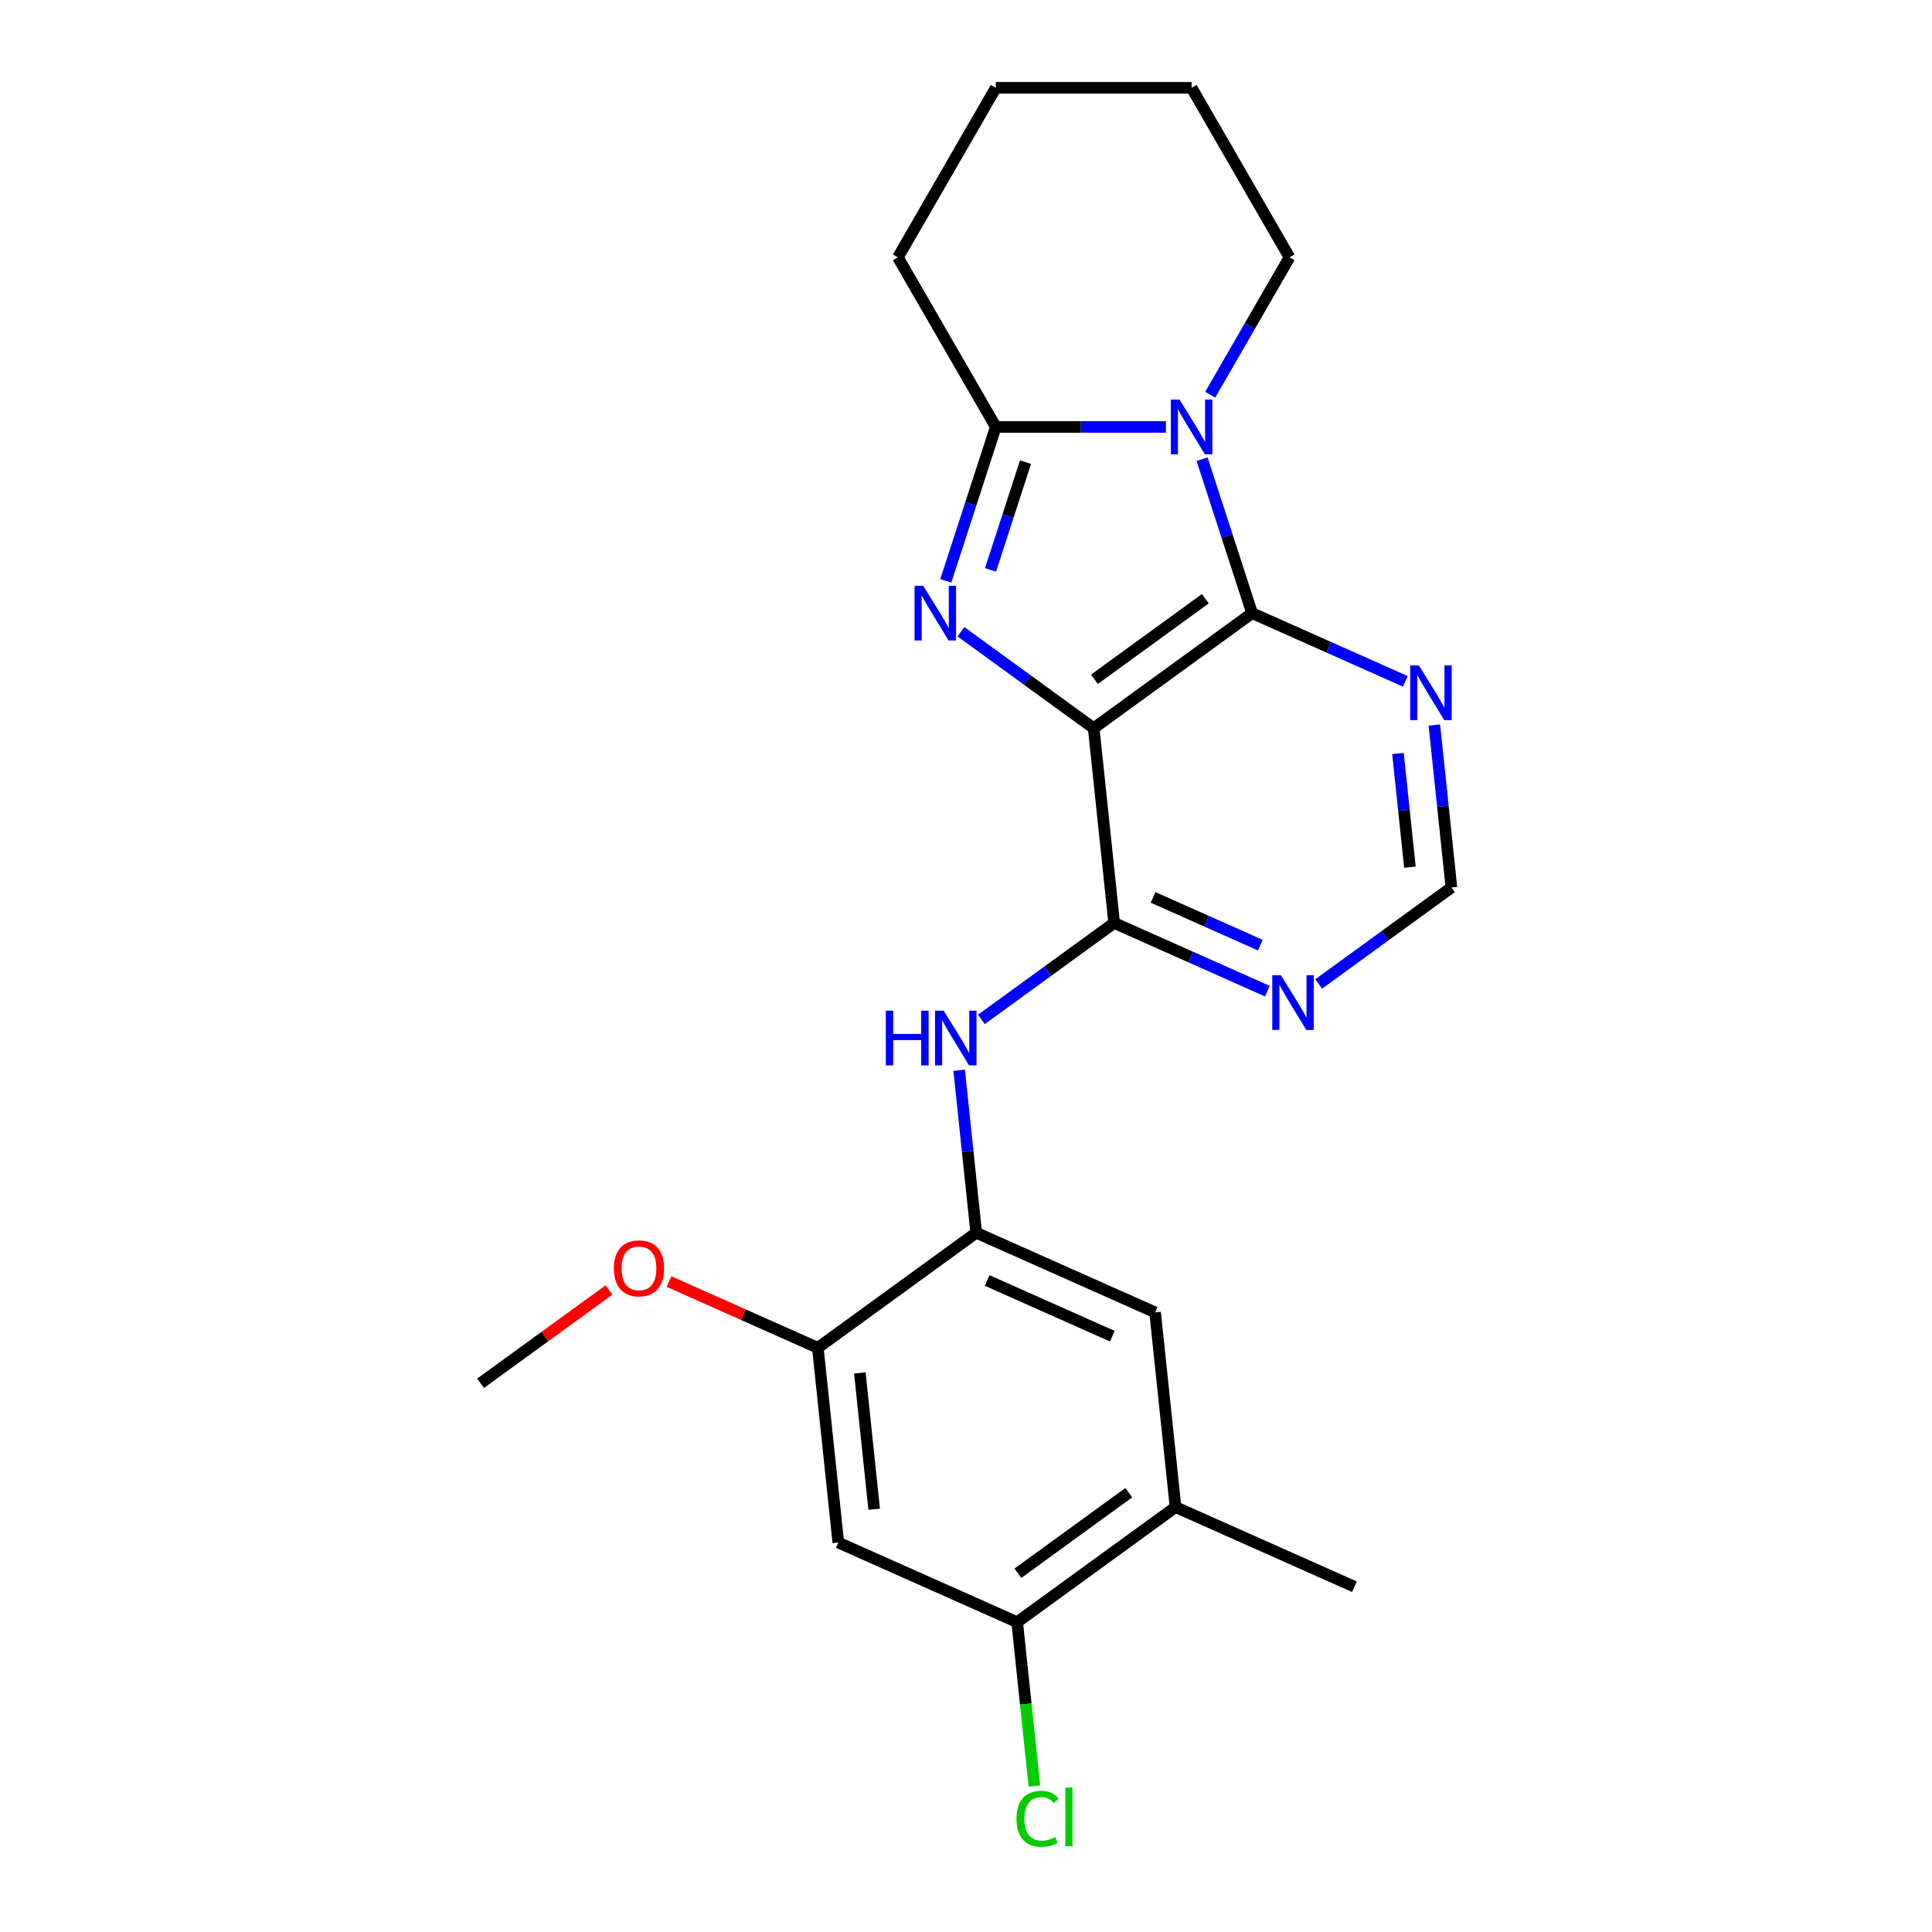 <?xml version='1.0' encoding='iso-8859-1'?>
<svg version='1.1' baseProfile='full'
              xmlns='http://www.w3.org/2000/svg'
                      xmlns:rdkit='http://www.rdkit.org/xml'
                      xmlns:xlink='http://www.w3.org/1999/xlink'
                  xml:space='preserve'
width='1000px' height='1000px' viewBox='0 0 1000 1000'>
<!-- END OF HEADER -->
<rect style='opacity:1.0;fill:#FFFFFF;stroke:none' width='1000' height='1000' x='0' y='0'> </rect>
<path class='bond-0' d='M 566.097,376.928 L 531.74,351.967' style='fill:none;fill-rule:evenodd;stroke:#000000;stroke-width:6px;stroke-linecap:butt;stroke-linejoin:miter;stroke-opacity:1' />
<path class='bond-0' d='M 531.74,351.967 L 497.384,327.006' style='fill:none;fill-rule:evenodd;stroke:#0000FF;stroke-width:6px;stroke-linecap:butt;stroke-linejoin:miter;stroke-opacity:1' />
<path class='bond-2' d='M 566.097,376.928 L 648.083,317.362' style='fill:none;fill-rule:evenodd;stroke:#000000;stroke-width:6px;stroke-linecap:butt;stroke-linejoin:miter;stroke-opacity:1' />
<path class='bond-2' d='M 566.481,351.596 L 623.872,309.9' style='fill:none;fill-rule:evenodd;stroke:#000000;stroke-width:6px;stroke-linecap:butt;stroke-linejoin:miter;stroke-opacity:1' />
<path class='bond-4' d='M 566.097,376.928 L 576.69,477.714' style='fill:none;fill-rule:evenodd;stroke:#000000;stroke-width:6px;stroke-linecap:butt;stroke-linejoin:miter;stroke-opacity:1' />
<path class='bond-3' d='M 489.535,300.668 L 502.481,260.825' style='fill:none;fill-rule:evenodd;stroke:#0000FF;stroke-width:6px;stroke-linecap:butt;stroke-linejoin:miter;stroke-opacity:1' />
<path class='bond-3' d='M 502.481,260.825 L 515.426,220.981' style='fill:none;fill-rule:evenodd;stroke:#000000;stroke-width:6px;stroke-linecap:butt;stroke-linejoin:miter;stroke-opacity:1' />
<path class='bond-3' d='M 512.694,294.979 L 521.757,267.088' style='fill:none;fill-rule:evenodd;stroke:#0000FF;stroke-width:6px;stroke-linecap:butt;stroke-linejoin:miter;stroke-opacity:1' />
<path class='bond-3' d='M 521.757,267.088 L 530.819,239.198' style='fill:none;fill-rule:evenodd;stroke:#000000;stroke-width:6px;stroke-linecap:butt;stroke-linejoin:miter;stroke-opacity:1' />
<path class='bond-1' d='M 622.191,237.675 L 635.137,277.518' style='fill:none;fill-rule:evenodd;stroke:#0000FF;stroke-width:6px;stroke-linecap:butt;stroke-linejoin:miter;stroke-opacity:1' />
<path class='bond-1' d='M 635.137,277.518 L 648.083,317.362' style='fill:none;fill-rule:evenodd;stroke:#000000;stroke-width:6px;stroke-linecap:butt;stroke-linejoin:miter;stroke-opacity:1' />
<path class='bond-15' d='M 626.405,204.288 L 646.921,168.753' style='fill:none;fill-rule:evenodd;stroke:#0000FF;stroke-width:6px;stroke-linecap:butt;stroke-linejoin:miter;stroke-opacity:1' />
<path class='bond-15' d='M 646.921,168.753 L 667.437,133.218' style='fill:none;fill-rule:evenodd;stroke:#000000;stroke-width:6px;stroke-linecap:butt;stroke-linejoin:miter;stroke-opacity:1' />
<path class='bond-23' d='M 603.493,220.981 L 559.46,220.981' style='fill:none;fill-rule:evenodd;stroke:#0000FF;stroke-width:6px;stroke-linecap:butt;stroke-linejoin:miter;stroke-opacity:1' />
<path class='bond-23' d='M 559.46,220.981 L 515.426,220.981' style='fill:none;fill-rule:evenodd;stroke:#000000;stroke-width:6px;stroke-linecap:butt;stroke-linejoin:miter;stroke-opacity:1' />
<path class='bond-6' d='M 648.083,317.362 L 687.736,335.017' style='fill:none;fill-rule:evenodd;stroke:#000000;stroke-width:6px;stroke-linecap:butt;stroke-linejoin:miter;stroke-opacity:1' />
<path class='bond-6' d='M 687.736,335.017 L 727.389,352.671' style='fill:none;fill-rule:evenodd;stroke:#0000FF;stroke-width:6px;stroke-linecap:butt;stroke-linejoin:miter;stroke-opacity:1' />
<path class='bond-17' d='M 515.426,220.981 L 464.756,133.218' style='fill:none;fill-rule:evenodd;stroke:#000000;stroke-width:6px;stroke-linecap:butt;stroke-linejoin:miter;stroke-opacity:1' />
<path class='bond-5' d='M 576.69,477.714 L 542.333,502.675' style='fill:none;fill-rule:evenodd;stroke:#000000;stroke-width:6px;stroke-linecap:butt;stroke-linejoin:miter;stroke-opacity:1' />
<path class='bond-5' d='M 542.333,502.675 L 507.977,527.636' style='fill:none;fill-rule:evenodd;stroke:#0000FF;stroke-width:6px;stroke-linecap:butt;stroke-linejoin:miter;stroke-opacity:1' />
<path class='bond-8' d='M 576.69,477.714 L 616.343,495.368' style='fill:none;fill-rule:evenodd;stroke:#000000;stroke-width:6px;stroke-linecap:butt;stroke-linejoin:miter;stroke-opacity:1' />
<path class='bond-8' d='M 616.343,495.368 L 655.995,513.023' style='fill:none;fill-rule:evenodd;stroke:#0000FF;stroke-width:6px;stroke-linecap:butt;stroke-linejoin:miter;stroke-opacity:1' />
<path class='bond-8' d='M 596.829,464.494 L 624.586,476.852' style='fill:none;fill-rule:evenodd;stroke:#000000;stroke-width:6px;stroke-linecap:butt;stroke-linejoin:miter;stroke-opacity:1' />
<path class='bond-8' d='M 624.586,476.852 L 652.343,489.211' style='fill:none;fill-rule:evenodd;stroke:#0000FF;stroke-width:6px;stroke-linecap:butt;stroke-linejoin:miter;stroke-opacity:1' />
<path class='bond-7' d='M 496.458,553.974 L 500.877,596.02' style='fill:none;fill-rule:evenodd;stroke:#0000FF;stroke-width:6px;stroke-linecap:butt;stroke-linejoin:miter;stroke-opacity:1' />
<path class='bond-7' d='M 500.877,596.02 L 505.296,638.066' style='fill:none;fill-rule:evenodd;stroke:#000000;stroke-width:6px;stroke-linecap:butt;stroke-linejoin:miter;stroke-opacity:1' />
<path class='bond-24' d='M 742.417,375.274 L 746.836,417.32' style='fill:none;fill-rule:evenodd;stroke:#0000FF;stroke-width:6px;stroke-linecap:butt;stroke-linejoin:miter;stroke-opacity:1' />
<path class='bond-24' d='M 746.836,417.32 L 751.255,459.366' style='fill:none;fill-rule:evenodd;stroke:#000000;stroke-width:6px;stroke-linecap:butt;stroke-linejoin:miter;stroke-opacity:1' />
<path class='bond-24' d='M 723.585,390.007 L 726.679,419.439' style='fill:none;fill-rule:evenodd;stroke:#0000FF;stroke-width:6px;stroke-linecap:butt;stroke-linejoin:miter;stroke-opacity:1' />
<path class='bond-24' d='M 726.679,419.439 L 729.772,448.871' style='fill:none;fill-rule:evenodd;stroke:#000000;stroke-width:6px;stroke-linecap:butt;stroke-linejoin:miter;stroke-opacity:1' />
<path class='bond-10' d='M 505.296,638.066 L 423.31,697.632' style='fill:none;fill-rule:evenodd;stroke:#000000;stroke-width:6px;stroke-linecap:butt;stroke-linejoin:miter;stroke-opacity:1' />
<path class='bond-12' d='M 505.296,638.066 L 597.876,679.284' style='fill:none;fill-rule:evenodd;stroke:#000000;stroke-width:6px;stroke-linecap:butt;stroke-linejoin:miter;stroke-opacity:1' />
<path class='bond-12' d='M 510.94,662.764 L 575.745,691.617' style='fill:none;fill-rule:evenodd;stroke:#000000;stroke-width:6px;stroke-linecap:butt;stroke-linejoin:miter;stroke-opacity:1' />
<path class='bond-14' d='M 682.542,509.289 L 716.899,484.328' style='fill:none;fill-rule:evenodd;stroke:#0000FF;stroke-width:6px;stroke-linecap:butt;stroke-linejoin:miter;stroke-opacity:1' />
<path class='bond-14' d='M 716.899,484.328 L 751.255,459.366' style='fill:none;fill-rule:evenodd;stroke:#000000;stroke-width:6px;stroke-linecap:butt;stroke-linejoin:miter;stroke-opacity:1' />
<path class='bond-9' d='M 433.903,798.417 L 423.31,697.632' style='fill:none;fill-rule:evenodd;stroke:#000000;stroke-width:6px;stroke-linecap:butt;stroke-linejoin:miter;stroke-opacity:1' />
<path class='bond-9' d='M 452.471,781.181 L 445.056,710.631' style='fill:none;fill-rule:evenodd;stroke:#000000;stroke-width:6px;stroke-linecap:butt;stroke-linejoin:miter;stroke-opacity:1' />
<path class='bond-26' d='M 433.903,798.417 L 526.482,839.636' style='fill:none;fill-rule:evenodd;stroke:#000000;stroke-width:6px;stroke-linecap:butt;stroke-linejoin:miter;stroke-opacity:1' />
<path class='bond-18' d='M 423.31,697.632 L 384.787,680.481' style='fill:none;fill-rule:evenodd;stroke:#000000;stroke-width:6px;stroke-linecap:butt;stroke-linejoin:miter;stroke-opacity:1' />
<path class='bond-18' d='M 384.787,680.481 L 346.265,663.329' style='fill:none;fill-rule:evenodd;stroke:#FF0000;stroke-width:6px;stroke-linecap:butt;stroke-linejoin:miter;stroke-opacity:1' />
<path class='bond-11' d='M 526.482,839.636 L 608.469,780.07' style='fill:none;fill-rule:evenodd;stroke:#000000;stroke-width:6px;stroke-linecap:butt;stroke-linejoin:miter;stroke-opacity:1' />
<path class='bond-11' d='M 526.867,814.304 L 584.257,772.607' style='fill:none;fill-rule:evenodd;stroke:#000000;stroke-width:6px;stroke-linecap:butt;stroke-linejoin:miter;stroke-opacity:1' />
<path class='bond-16' d='M 526.482,839.636 L 530.938,882.032' style='fill:none;fill-rule:evenodd;stroke:#000000;stroke-width:6px;stroke-linecap:butt;stroke-linejoin:miter;stroke-opacity:1' />
<path class='bond-16' d='M 530.938,882.032 L 535.394,924.428' style='fill:none;fill-rule:evenodd;stroke:#00CC00;stroke-width:6px;stroke-linecap:butt;stroke-linejoin:miter;stroke-opacity:1' />
<path class='bond-13' d='M 597.876,679.284 L 608.469,780.07' style='fill:none;fill-rule:evenodd;stroke:#000000;stroke-width:6px;stroke-linecap:butt;stroke-linejoin:miter;stroke-opacity:1' />
<path class='bond-19' d='M 608.469,780.07 L 701.048,821.289' style='fill:none;fill-rule:evenodd;stroke:#000000;stroke-width:6px;stroke-linecap:butt;stroke-linejoin:miter;stroke-opacity:1' />
<path class='bond-21' d='M 667.437,133.218 L 616.767,45.455' style='fill:none;fill-rule:evenodd;stroke:#000000;stroke-width:6px;stroke-linecap:butt;stroke-linejoin:miter;stroke-opacity:1' />
<path class='bond-22' d='M 464.756,133.218 L 515.426,45.455' style='fill:none;fill-rule:evenodd;stroke:#000000;stroke-width:6px;stroke-linecap:butt;stroke-linejoin:miter;stroke-opacity:1' />
<path class='bond-20' d='M 315.198,667.699 L 281.971,691.839' style='fill:none;fill-rule:evenodd;stroke:#FF0000;stroke-width:6px;stroke-linecap:butt;stroke-linejoin:miter;stroke-opacity:1' />
<path class='bond-20' d='M 281.971,691.839 L 248.745,715.98' style='fill:none;fill-rule:evenodd;stroke:#000000;stroke-width:6px;stroke-linecap:butt;stroke-linejoin:miter;stroke-opacity:1' />
<path class='bond-25' d='M 616.767,45.455 L 515.426,45.455' style='fill:none;fill-rule:evenodd;stroke:#000000;stroke-width:6px;stroke-linecap:butt;stroke-linejoin:miter;stroke-opacity:1' />
<path  class='atom-1' d='M 477.851 303.202
L 487.131 318.202
Q 488.051 319.682, 489.531 322.362
Q 491.011 325.042, 491.091 325.202
L 491.091 303.202
L 494.851 303.202
L 494.851 331.522
L 490.971 331.522
L 481.011 315.122
Q 479.851 313.202, 478.611 311.002
Q 477.411 308.802, 477.051 308.122
L 477.051 331.522
L 473.371 331.522
L 473.371 303.202
L 477.851 303.202
' fill='#0000FF'/>
<path  class='atom-2' d='M 610.507 206.821
L 619.787 221.821
Q 620.707 223.301, 622.187 225.981
Q 623.667 228.661, 623.747 228.821
L 623.747 206.821
L 627.507 206.821
L 627.507 235.141
L 623.627 235.141
L 613.667 218.741
Q 612.507 216.821, 611.267 214.621
Q 610.067 212.421, 609.707 211.741
L 609.707 235.141
L 606.027 235.141
L 606.027 206.821
L 610.507 206.821
' fill='#0000FF'/>
<path  class='atom-6' d='M 458.484 523.12
L 462.324 523.12
L 462.324 535.16
L 476.804 535.16
L 476.804 523.12
L 480.644 523.12
L 480.644 551.44
L 476.804 551.44
L 476.804 538.36
L 462.324 538.36
L 462.324 551.44
L 458.484 551.44
L 458.484 523.12
' fill='#0000FF'/>
<path  class='atom-6' d='M 488.444 523.12
L 497.724 538.12
Q 498.644 539.6, 500.124 542.28
Q 501.604 544.96, 501.684 545.12
L 501.684 523.12
L 505.444 523.12
L 505.444 551.44
L 501.564 551.44
L 491.604 535.04
Q 490.444 533.12, 489.204 530.92
Q 488.004 528.72, 487.644 528.04
L 487.644 551.44
L 483.964 551.44
L 483.964 523.12
L 488.444 523.12
' fill='#0000FF'/>
<path  class='atom-7' d='M 734.402 344.421
L 743.682 359.421
Q 744.602 360.901, 746.082 363.581
Q 747.562 366.261, 747.642 366.421
L 747.642 344.421
L 751.402 344.421
L 751.402 372.741
L 747.522 372.741
L 737.562 356.341
Q 736.402 354.421, 735.162 352.221
Q 733.962 350.021, 733.602 349.341
L 733.602 372.741
L 729.922 372.741
L 729.922 344.421
L 734.402 344.421
' fill='#0000FF'/>
<path  class='atom-9' d='M 663.009 504.773
L 672.289 519.773
Q 673.209 521.253, 674.689 523.933
Q 676.169 526.613, 676.249 526.773
L 676.249 504.773
L 680.009 504.773
L 680.009 533.093
L 676.129 533.093
L 666.169 516.693
Q 665.009 514.773, 663.769 512.573
Q 662.569 510.373, 662.209 509.693
L 662.209 533.093
L 658.529 533.093
L 658.529 504.773
L 663.009 504.773
' fill='#0000FF'/>
<path  class='atom-17' d='M 526.155 941.402
Q 526.155 934.362, 529.435 930.682
Q 532.755 926.962, 539.035 926.962
Q 544.875 926.962, 547.995 931.082
L 545.355 933.242
Q 543.075 930.242, 539.035 930.242
Q 534.755 930.242, 532.475 933.122
Q 530.235 935.962, 530.235 941.402
Q 530.235 947.002, 532.555 949.882
Q 534.915 952.762, 539.475 952.762
Q 542.595 952.762, 546.235 950.882
L 547.355 953.882
Q 545.875 954.842, 543.635 955.402
Q 541.395 955.962, 538.915 955.962
Q 532.755 955.962, 529.435 952.202
Q 526.155 948.442, 526.155 941.402
' fill='#00CC00'/>
<path  class='atom-17' d='M 551.435 925.242
L 555.115 925.242
L 555.115 955.602
L 551.435 955.602
L 551.435 925.242
' fill='#00CC00'/>
<path  class='atom-19' d='M 317.731 656.493
Q 317.731 649.693, 321.091 645.893
Q 324.451 642.093, 330.731 642.093
Q 337.011 642.093, 340.371 645.893
Q 343.731 649.693, 343.731 656.493
Q 343.731 663.373, 340.331 667.293
Q 336.931 671.173, 330.731 671.173
Q 324.491 671.173, 321.091 667.293
Q 317.731 663.413, 317.731 656.493
M 330.731 667.973
Q 335.051 667.973, 337.371 665.093
Q 339.731 662.173, 339.731 656.493
Q 339.731 650.933, 337.371 648.133
Q 335.051 645.293, 330.731 645.293
Q 326.411 645.293, 324.051 648.093
Q 321.731 650.893, 321.731 656.493
Q 321.731 662.213, 324.051 665.093
Q 326.411 667.973, 330.731 667.973
' fill='#FF0000'/>
</svg>
